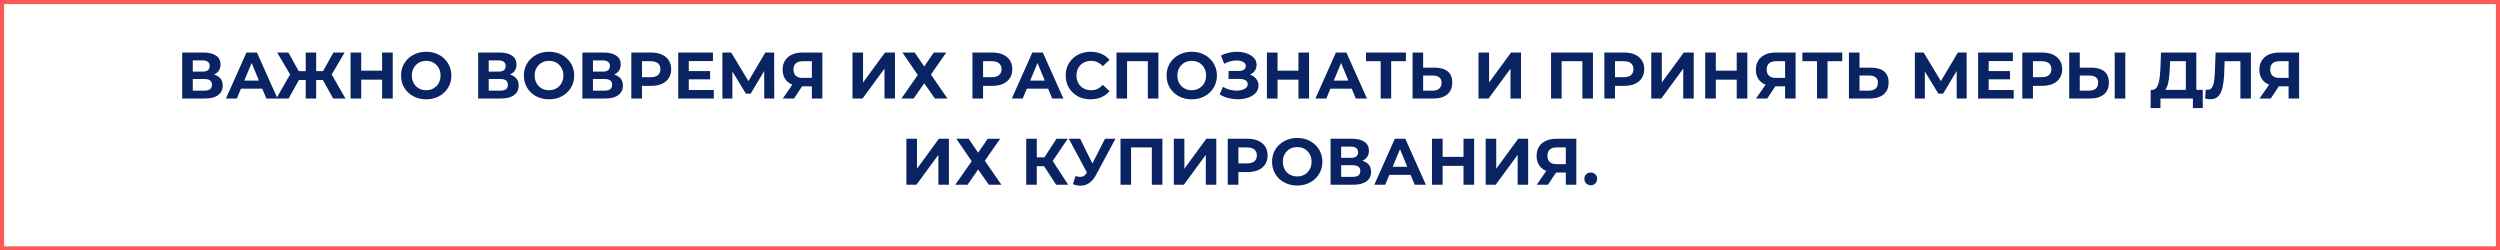 <svg width="1218" height="122" viewBox="0 0 1218 122" fill="none" xmlns="http://www.w3.org/2000/svg">
<path d="M88.768 48V25.6H99.2C101.803 25.6 103.83 26.101 105.28 27.104C106.731 28.107 107.456 29.536 107.456 31.392C107.456 33.227 106.774 34.656 105.408 35.68C104.043 36.683 102.23 37.184 99.968 37.184L100.576 35.84C103.094 35.84 105.046 36.341 106.432 37.344C107.819 38.347 108.512 39.797 108.512 41.696C108.512 43.659 107.766 45.205 106.272 46.336C104.8 47.445 102.646 48 99.808 48H88.768ZM93.92 44.16H99.616C100.811 44.16 101.718 43.925 102.336 43.456C102.955 42.987 103.264 42.261 103.264 41.28C103.264 40.341 102.955 39.648 102.336 39.2C101.718 38.731 100.811 38.496 99.616 38.496H93.92V44.16ZM93.92 34.88H98.752C99.883 34.88 100.736 34.656 101.312 34.208C101.888 33.739 102.176 33.056 102.176 32.16C102.176 31.264 101.888 30.592 101.312 30.144C100.736 29.675 99.883 29.44 98.752 29.44H93.92V34.88ZM110.084 48L120.068 25.6H125.188L135.204 48H129.764L121.572 28.224H123.62L115.396 48H110.084ZM115.076 43.2L116.452 39.264H127.972L129.38 43.2H115.076ZM162.331 48L156.315 37.216L160.699 34.688L168.315 48H162.331ZM152.507 38.976V34.656H159.483V38.976H152.507ZM160.987 37.376L156.187 36.8L162.427 25.6H167.899L160.987 37.376ZM140.603 48H134.619L142.235 34.688L146.619 37.216L140.603 48ZM154.043 48H148.955V25.6H154.043V48ZM150.459 38.976H143.451V34.656H150.459V38.976ZM141.979 37.376L135.035 25.6H140.507L146.715 36.8L141.979 37.376ZM186.16 25.6H191.344V48H186.16V25.6ZM175.984 48H170.8V25.6H175.984V48ZM186.544 38.816H175.6V34.432H186.544V38.816ZM207.676 48.384C205.905 48.384 204.263 48.096 202.748 47.52C201.255 46.944 199.953 46.133 198.844 45.088C197.756 44.043 196.903 42.816 196.284 41.408C195.687 40 195.388 38.464 195.388 36.8C195.388 35.136 195.687 33.6 196.284 32.192C196.903 30.784 197.767 29.557 198.876 28.512C199.985 27.467 201.287 26.656 202.78 26.08C204.273 25.504 205.895 25.216 207.644 25.216C209.415 25.216 211.036 25.504 212.508 26.08C214.001 26.656 215.292 27.467 216.38 28.512C217.489 29.557 218.353 30.784 218.972 32.192C219.591 33.579 219.9 35.115 219.9 36.8C219.9 38.464 219.591 40.011 218.972 41.44C218.353 42.848 217.489 44.075 216.38 45.12C215.292 46.144 214.001 46.944 212.508 47.52C211.036 48.096 209.425 48.384 207.676 48.384ZM207.644 43.968C208.647 43.968 209.564 43.797 210.396 43.456C211.249 43.115 211.996 42.624 212.636 41.984C213.276 41.344 213.767 40.587 214.108 39.712C214.471 38.837 214.652 37.867 214.652 36.8C214.652 35.733 214.471 34.763 214.108 33.888C213.767 33.013 213.276 32.256 212.636 31.616C212.017 30.976 211.281 30.485 210.428 30.144C209.575 29.803 208.647 29.632 207.644 29.632C206.641 29.632 205.713 29.803 204.86 30.144C204.028 30.485 203.292 30.976 202.652 31.616C202.012 32.256 201.511 33.013 201.148 33.888C200.807 34.763 200.636 35.733 200.636 36.8C200.636 37.845 200.807 38.816 201.148 39.712C201.511 40.587 202.001 41.344 202.62 41.984C203.26 42.624 204.007 43.115 204.86 43.456C205.713 43.797 206.641 43.968 207.644 43.968ZM232.956 48V25.6H243.388C245.991 25.6 248.017 26.101 249.468 27.104C250.919 28.107 251.644 29.536 251.644 31.392C251.644 33.227 250.961 34.656 249.596 35.68C248.231 36.683 246.417 37.184 244.156 37.184L244.764 35.84C247.281 35.84 249.233 36.341 250.62 37.344C252.007 38.347 252.7 39.797 252.7 41.696C252.7 43.659 251.953 45.205 250.46 46.336C248.988 47.445 246.833 48 243.996 48H232.956ZM238.108 44.16H243.804C244.999 44.16 245.905 43.925 246.524 43.456C247.143 42.987 247.452 42.261 247.452 41.28C247.452 40.341 247.143 39.648 246.524 39.2C245.905 38.731 244.999 38.496 243.804 38.496H238.108V44.16ZM238.108 34.88H242.94C244.071 34.88 244.924 34.656 245.5 34.208C246.076 33.739 246.364 33.056 246.364 32.16C246.364 31.264 246.076 30.592 245.5 30.144C244.924 29.675 244.071 29.44 242.94 29.44H238.108V34.88ZM267.52 48.384C265.749 48.384 264.106 48.096 262.592 47.52C261.098 46.944 259.797 46.133 258.688 45.088C257.6 44.043 256.746 42.816 256.128 41.408C255.53 40 255.232 38.464 255.232 36.8C255.232 35.136 255.53 33.6 256.128 32.192C256.746 30.784 257.61 29.557 258.72 28.512C259.829 27.467 261.13 26.656 262.624 26.08C264.117 25.504 265.738 25.216 267.488 25.216C269.258 25.216 270.88 25.504 272.352 26.08C273.845 26.656 275.136 27.467 276.224 28.512C277.333 29.557 278.197 30.784 278.816 32.192C279.434 33.579 279.744 35.115 279.744 36.8C279.744 38.464 279.434 40.011 278.816 41.44C278.197 42.848 277.333 44.075 276.224 45.12C275.136 46.144 273.845 46.944 272.352 47.52C270.88 48.096 269.269 48.384 267.52 48.384ZM267.488 43.968C268.49 43.968 269.408 43.797 270.24 43.456C271.093 43.115 271.84 42.624 272.48 41.984C273.12 41.344 273.61 40.587 273.952 39.712C274.314 38.837 274.496 37.867 274.496 36.8C274.496 35.733 274.314 34.763 273.952 33.888C273.61 33.013 273.12 32.256 272.48 31.616C271.861 30.976 271.125 30.485 270.272 30.144C269.418 29.803 268.49 29.632 267.488 29.632C266.485 29.632 265.557 29.803 264.704 30.144C263.872 30.485 263.136 30.976 262.496 31.616C261.856 32.256 261.354 33.013 260.992 33.888C260.65 34.763 260.48 35.733 260.48 36.8C260.48 37.845 260.65 38.816 260.992 39.712C261.354 40.587 261.845 41.344 262.464 41.984C263.104 42.624 263.85 43.115 264.704 43.456C265.557 43.797 266.485 43.968 267.488 43.968ZM283.737 48V25.6H294.169C296.772 25.6 298.798 26.101 300.249 27.104C301.7 28.107 302.425 29.536 302.425 31.392C302.425 33.227 301.742 34.656 300.377 35.68C299.012 36.683 297.198 37.184 294.937 37.184L295.545 35.84C298.062 35.84 300.014 36.341 301.401 37.344C302.788 38.347 303.481 39.797 303.481 41.696C303.481 43.659 302.734 45.205 301.241 46.336C299.769 47.445 297.614 48 294.777 48H283.737ZM288.889 44.16H294.585C295.78 44.16 296.686 43.925 297.305 43.456C297.924 42.987 298.233 42.261 298.233 41.28C298.233 40.341 297.924 39.648 297.305 39.2C296.686 38.731 295.78 38.496 294.585 38.496H288.889V44.16ZM288.889 34.88H293.721C294.852 34.88 295.705 34.656 296.281 34.208C296.857 33.739 297.145 33.056 297.145 32.16C297.145 31.264 296.857 30.592 296.281 30.144C295.705 29.675 294.852 29.44 293.721 29.44H288.889V34.88ZM307.581 48V25.6H317.277C319.282 25.6 321.01 25.931 322.461 26.592C323.912 27.232 325.032 28.16 325.821 29.376C326.61 30.592 327.005 32.043 327.005 33.728C327.005 35.392 326.61 36.832 325.821 38.048C325.032 39.264 323.912 40.203 322.461 40.864C321.01 41.504 319.282 41.824 317.277 41.824H310.461L312.765 39.488V48H307.581ZM312.765 40.064L310.461 37.6H316.989C318.589 37.6 319.784 37.259 320.573 36.576C321.362 35.893 321.757 34.944 321.757 33.728C321.757 32.491 321.362 31.531 320.573 30.848C319.784 30.165 318.589 29.824 316.989 29.824H310.461L312.765 27.36V40.064ZM335.193 34.624H345.977V38.656H335.193V34.624ZM335.577 43.84H347.769V48H330.425V25.6H347.353V29.76H335.577V43.84ZM351.956 48V25.6H356.244L365.78 41.408H363.508L372.884 25.6H377.172L377.204 48H372.34L372.308 33.056H373.236L365.716 45.632H363.412L355.732 33.056H356.82V48H351.956ZM395.536 48V40.928L396.816 42.048H390.672C388.731 42.048 387.056 41.728 385.648 41.088C384.24 40.448 383.163 39.52 382.416 38.304C381.67 37.088 381.296 35.637 381.296 33.952C381.296 32.203 381.691 30.709 382.48 29.472C383.291 28.213 384.422 27.253 385.872 26.592C387.323 25.931 389.03 25.6 390.992 25.6H400.656V48H395.536ZM381.36 48L386.928 39.968H392.176L386.832 48H381.36ZM395.536 39.264V28.48L396.816 29.824H391.12C389.648 29.824 388.518 30.165 387.728 30.848C386.96 31.531 386.576 32.544 386.576 33.888C386.576 35.189 386.95 36.192 387.696 36.896C388.443 37.6 389.542 37.952 390.992 37.952H396.816L395.536 39.264ZM415.331 48V25.6H420.483V40.192L431.171 25.6H436.035V48H430.915V33.44L420.227 48H415.331ZM439.66 25.6H445.644L450.284 32.384L454.924 25.6H461.004L453.548 36.32L461.612 48H455.5L450.284 40.576L445.132 48H439.148L447.148 36.544L439.66 25.6ZM473.768 48V25.6H483.464C485.47 25.6 487.198 25.931 488.648 26.592C490.099 27.232 491.219 28.16 492.008 29.376C492.798 30.592 493.192 32.043 493.192 33.728C493.192 35.392 492.798 36.832 492.008 38.048C491.219 39.264 490.099 40.203 488.648 40.864C487.198 41.504 485.47 41.824 483.464 41.824H476.648L478.952 39.488V48H473.768ZM478.952 40.064L476.648 37.6H483.176C484.776 37.6 485.971 37.259 486.76 36.576C487.55 35.893 487.944 34.944 487.944 33.728C487.944 32.491 487.55 31.531 486.76 30.848C485.971 30.165 484.776 29.824 483.176 29.824H476.648L478.952 27.36V40.064ZM492.959 48L502.943 25.6H508.063L518.079 48H512.639L504.447 28.224H506.495L498.271 48H492.959ZM497.951 43.2L499.327 39.264H510.847L512.255 43.2H497.951ZM531.329 48.384C529.601 48.384 527.99 48.107 526.497 47.552C525.025 46.976 523.745 46.165 522.657 45.12C521.569 44.075 520.716 42.848 520.097 41.44C519.5 40.032 519.201 38.485 519.201 36.8C519.201 35.115 519.5 33.568 520.097 32.16C520.716 30.752 521.569 29.525 522.657 28.48C523.766 27.435 525.057 26.635 526.529 26.08C528.001 25.504 529.612 25.216 531.361 25.216C533.302 25.216 535.052 25.557 536.609 26.24C538.188 26.901 539.51 27.883 540.577 29.184L537.249 32.256C536.481 31.381 535.628 30.731 534.689 30.304C533.75 29.856 532.726 29.632 531.617 29.632C530.572 29.632 529.612 29.803 528.737 30.144C527.862 30.485 527.105 30.976 526.465 31.616C525.825 32.256 525.324 33.013 524.961 33.888C524.62 34.763 524.449 35.733 524.449 36.8C524.449 37.867 524.62 38.837 524.961 39.712C525.324 40.587 525.825 41.344 526.465 41.984C527.105 42.624 527.862 43.115 528.737 43.456C529.612 43.797 530.572 43.968 531.617 43.968C532.726 43.968 533.75 43.755 534.689 43.328C535.628 42.88 536.481 42.208 537.249 41.312L540.577 44.384C539.51 45.685 538.188 46.677 536.609 47.36C535.052 48.043 533.292 48.384 531.329 48.384ZM543.956 48V25.6H564.372V48H559.22V28.64L560.404 29.824H547.924L549.108 28.64V48H543.956ZM580.645 48.384C578.874 48.384 577.231 48.096 575.717 47.52C574.223 46.944 572.922 46.133 571.813 45.088C570.725 44.043 569.871 42.816 569.253 41.408C568.655 40 568.357 38.464 568.357 36.8C568.357 35.136 568.655 33.6 569.253 32.192C569.871 30.784 570.735 29.557 571.845 28.512C572.954 27.467 574.255 26.656 575.749 26.08C577.242 25.504 578.863 25.216 580.613 25.216C582.383 25.216 584.005 25.504 585.477 26.08C586.97 26.656 588.261 27.467 589.349 28.512C590.458 29.557 591.322 30.784 591.941 32.192C592.559 33.579 592.869 35.115 592.869 36.8C592.869 38.464 592.559 40.011 591.941 41.44C591.322 42.848 590.458 44.075 589.349 45.12C588.261 46.144 586.97 46.944 585.477 47.52C584.005 48.096 582.394 48.384 580.645 48.384ZM580.613 43.968C581.615 43.968 582.533 43.797 583.365 43.456C584.218 43.115 584.965 42.624 585.605 41.984C586.245 41.344 586.735 40.587 587.077 39.712C587.439 38.837 587.621 37.867 587.621 36.8C587.621 35.733 587.439 34.763 587.077 33.888C586.735 33.013 586.245 32.256 585.605 31.616C584.986 30.976 584.25 30.485 583.397 30.144C582.543 29.803 581.615 29.632 580.613 29.632C579.61 29.632 578.682 29.803 577.829 30.144C576.997 30.485 576.261 30.976 575.621 31.616C574.981 32.256 574.479 33.013 574.117 33.888C573.775 34.763 573.605 35.733 573.605 36.8C573.605 37.845 573.775 38.816 574.117 39.712C574.479 40.587 574.97 41.344 575.589 41.984C576.229 42.624 576.975 43.115 577.829 43.456C578.682 43.797 579.61 43.968 580.613 43.968ZM594.221 46.016L595.821 42.304C596.781 42.88 597.805 43.328 598.893 43.648C600.002 43.947 601.08 44.117 602.125 44.16C603.192 44.181 604.152 44.075 605.005 43.84C605.88 43.605 606.573 43.253 607.085 42.784C607.618 42.315 607.885 41.717 607.885 40.992C607.885 40.139 607.533 39.509 606.829 39.104C606.125 38.677 605.186 38.464 604.013 38.464H598.541V34.56H603.629C604.674 34.56 605.485 34.347 606.061 33.92C606.658 33.493 606.957 32.907 606.957 32.16C606.957 31.52 606.744 31.008 606.317 30.624C605.89 30.219 605.304 29.92 604.557 29.728C603.832 29.536 603.01 29.451 602.093 29.472C601.176 29.493 600.226 29.643 599.245 29.92C598.264 30.197 597.325 30.581 596.429 31.072L594.861 27.072C596.312 26.325 597.837 25.813 599.437 25.536C601.058 25.237 602.616 25.163 604.109 25.312C605.624 25.44 606.989 25.781 608.205 26.336C609.421 26.869 610.392 27.573 611.117 28.448C611.842 29.323 612.205 30.357 612.205 31.552C612.205 32.619 611.928 33.568 611.373 34.4C610.818 35.232 610.04 35.872 609.037 36.32C608.056 36.768 606.925 36.992 605.645 36.992L605.773 35.84C607.266 35.84 608.557 36.096 609.645 36.608C610.754 37.099 611.608 37.792 612.205 38.688C612.824 39.563 613.133 40.576 613.133 41.728C613.133 42.795 612.845 43.755 612.269 44.608C611.714 45.44 610.946 46.144 609.965 46.72C608.984 47.296 607.864 47.723 606.605 48C605.346 48.277 604.002 48.395 602.573 48.352C601.165 48.309 599.746 48.107 598.317 47.744C596.888 47.36 595.522 46.784 594.221 46.016ZM632.597 25.6H637.781V48H632.597V25.6ZM622.421 48H617.237V25.6H622.421V48ZM632.981 38.816H622.037V34.432H632.981V38.816ZM640.865 48L650.849 25.6H655.969L665.985 48H660.545L652.353 28.224H654.401L646.177 48H640.865ZM645.857 43.2L647.233 39.264H658.753L660.161 43.2H645.857ZM672.663 48V28.64L673.847 29.824H665.527V25.6H684.951V29.824H676.631L677.783 28.64V48H672.663ZM699.054 32.96C701.763 32.96 703.854 33.568 705.326 34.784C706.798 35.979 707.534 37.781 707.534 40.192C707.534 42.752 706.713 44.693 705.07 46.016C703.449 47.339 701.198 48 698.318 48H688.206V25.6H693.358V32.96H699.054ZM698.03 44.16C699.353 44.16 700.398 43.829 701.166 43.168C701.934 42.507 702.318 41.547 702.318 40.288C702.318 39.051 701.934 38.165 701.166 37.632C700.419 37.077 699.374 36.8 698.03 36.8H693.358V44.16H698.03ZM720.331 48V25.6H725.483V40.192L736.171 25.6H741.035V48H735.915V33.44L725.227 48H720.331ZM755.675 48V25.6H776.091V48H770.939V28.64L772.123 29.824H759.643L760.827 28.64V48H755.675ZM781.643 48V25.6H791.339C793.345 25.6 795.073 25.931 796.523 26.592C797.974 27.232 799.094 28.16 799.883 29.376C800.673 30.592 801.067 32.043 801.067 33.728C801.067 35.392 800.673 36.832 799.883 38.048C799.094 39.264 797.974 40.203 796.523 40.864C795.073 41.504 793.345 41.824 791.339 41.824H784.523L786.827 39.488V48H781.643ZM786.827 40.064L784.523 37.6H791.051C792.651 37.6 793.846 37.259 794.635 36.576C795.425 35.893 795.819 34.944 795.819 33.728C795.819 32.491 795.425 31.531 794.635 30.848C793.846 30.165 792.651 29.824 791.051 29.824H784.523L786.827 27.36V40.064ZM804.487 48V25.6H809.639V40.192L820.327 25.6H825.191V48H820.071V33.44L809.383 48H804.487ZM846.128 25.6H851.312V48H846.128V25.6ZM835.952 48H830.768V25.6H835.952V48ZM846.512 38.816H835.568V34.432H846.512V38.816ZM869.693 48V40.928L870.973 42.048H864.829C862.887 42.048 861.213 41.728 859.805 41.088C858.397 40.448 857.319 39.52 856.573 38.304C855.826 37.088 855.453 35.637 855.453 33.952C855.453 32.203 855.847 30.709 856.637 29.472C857.447 28.213 858.578 27.253 860.029 26.592C861.479 25.931 863.186 25.6 865.149 25.6H874.813V48H869.693ZM855.517 48L861.085 39.968H866.333L860.989 48H855.517ZM869.693 39.264V28.48L870.973 29.824H865.277C863.805 29.824 862.674 30.165 861.885 30.848C861.117 31.531 860.733 32.544 860.733 33.888C860.733 35.189 861.106 36.192 861.853 36.896C862.599 37.6 863.698 37.952 865.149 37.952H870.973L869.693 39.264ZM885.257 48V28.64L886.441 29.824H878.121V25.6H897.545V29.824H889.225L890.377 28.64V48H885.257ZM911.648 32.96C914.357 32.96 916.448 33.568 917.92 34.784C919.392 35.979 920.128 37.781 920.128 40.192C920.128 42.752 919.306 44.693 917.664 46.016C916.042 47.339 913.792 48 910.912 48H900.8V25.6H905.952V32.96H911.648ZM910.624 44.16C911.946 44.16 912.992 43.829 913.76 43.168C914.528 42.507 914.912 41.547 914.912 40.288C914.912 39.051 914.528 38.165 913.76 37.632C913.013 37.077 911.968 36.8 910.624 36.8H905.952V44.16H910.624ZM932.925 48V25.6H937.213L946.749 41.408H944.477L953.853 25.6H958.141L958.173 48H953.309L953.277 33.056H954.205L946.685 45.632H944.381L936.701 33.056H937.789V48H932.925ZM968.505 34.624H979.289V38.656H968.505V34.624ZM968.889 43.84H981.081V48H963.737V25.6H980.665V29.76H968.889V43.84ZM985.268 48V25.6H994.964C996.97 25.6 998.698 25.931 1000.15 26.592C1001.6 27.232 1002.72 28.16 1003.51 29.376C1004.3 30.592 1004.69 32.043 1004.69 33.728C1004.69 35.392 1004.3 36.832 1003.51 38.048C1002.72 39.264 1001.6 40.203 1000.15 40.864C998.698 41.504 996.97 41.824 994.964 41.824H988.148L990.452 39.488V48H985.268ZM990.452 40.064L988.148 37.6H994.676C996.276 37.6 997.471 37.259 998.26 36.576C999.05 35.893 999.444 34.944 999.444 33.728C999.444 32.491 999.05 31.531 998.26 30.848C997.471 30.165 996.276 29.824 994.676 29.824H988.148L990.452 27.36V40.064ZM1018.96 32.96C1021.67 32.96 1023.76 33.568 1025.23 34.784C1026.7 35.979 1027.44 37.781 1027.44 40.192C1027.44 42.752 1026.62 44.693 1024.98 46.016C1023.35 47.339 1021.1 48 1018.22 48H1008.11V25.6H1013.26V32.96H1018.96ZM1017.94 44.16C1019.26 44.16 1020.3 43.829 1021.07 43.168C1021.84 42.507 1022.22 41.547 1022.22 40.288C1022.22 39.051 1021.84 38.165 1021.07 37.632C1020.33 37.077 1019.28 36.8 1017.94 36.8H1013.26V44.16H1017.94ZM1030.29 48V25.6H1035.44V48H1030.29ZM1064.93 45.696V29.824H1057.25L1057.15 33.088C1057.09 34.475 1056.99 35.787 1056.86 37.024C1056.76 38.261 1056.59 39.392 1056.35 40.416C1056.12 41.419 1055.81 42.272 1055.42 42.976C1055.06 43.68 1054.6 44.181 1054.05 44.48L1048.51 43.776C1049.28 43.797 1049.91 43.531 1050.4 42.976C1050.91 42.421 1051.32 41.643 1051.62 40.64C1051.92 39.616 1052.13 38.421 1052.26 37.056C1052.41 35.691 1052.51 34.208 1052.58 32.608L1052.83 25.6H1070.05V45.696H1064.93ZM1047.78 52.64L1047.81 43.776H1073.18V52.64H1068.38V48H1052.58V52.64H1047.78ZM1076.9 48.352C1076.51 48.352 1076.11 48.32 1075.68 48.256C1075.28 48.192 1074.83 48.107 1074.34 48L1074.66 43.616C1074.96 43.701 1075.27 43.744 1075.59 43.744C1076.46 43.744 1077.14 43.392 1077.63 42.688C1078.13 41.963 1078.48 40.928 1078.69 39.584C1078.9 38.24 1079.04 36.608 1079.11 34.688L1079.43 25.6H1096.64V48H1091.52V28.64L1092.71 29.824H1082.82L1083.87 28.576L1083.68 34.496C1083.62 36.693 1083.47 38.645 1083.23 40.352C1083 42.059 1082.64 43.509 1082.15 44.704C1081.66 45.899 1080.98 46.805 1080.13 47.424C1079.28 48.043 1078.2 48.352 1076.9 48.352ZM1115.01 48V40.928L1116.29 42.048H1110.14C1108.2 42.048 1106.53 41.728 1105.12 41.088C1103.71 40.448 1102.63 39.52 1101.89 38.304C1101.14 37.088 1100.77 35.637 1100.77 33.952C1100.77 32.203 1101.16 30.709 1101.95 29.472C1102.76 28.213 1103.89 27.253 1105.34 26.592C1106.79 25.931 1108.5 25.6 1110.46 25.6H1120.13V48H1115.01ZM1100.83 48L1106.4 39.968H1111.65L1106.3 48H1100.83ZM1115.01 39.264V28.48L1116.29 29.824H1110.59C1109.12 29.824 1107.99 30.165 1107.2 30.848C1106.43 31.531 1106.05 32.544 1106.05 33.888C1106.05 35.189 1106.42 36.192 1107.17 36.896C1107.91 37.6 1109.01 37.952 1110.46 37.952H1116.29L1115.01 39.264ZM441.597 90V67.6H446.749V82.192L457.437 67.6H462.301V90H457.181V75.44L446.493 90H441.597ZM465.926 67.6H471.91L476.55 74.384L481.19 67.6H487.27L479.814 78.32L487.878 90H481.766L476.55 82.576L471.398 90H465.414L473.414 78.544L465.926 67.6ZM514.53 90L507.554 79.216L511.746 76.688L520.418 90H514.53ZM499.97 90V67.6H505.122V90H499.97ZM503.618 80.976V76.656H511.426V80.976H503.618ZM512.226 79.376L507.458 78.8L514.722 67.6H520.194L512.226 79.376ZM523.99 85.776C525.227 86.139 526.262 86.245 527.094 86.096C527.947 85.925 528.704 85.328 529.366 84.304L530.454 82.672L530.934 82.128L538.358 67.6H543.446L533.91 85.328C533.056 86.928 532.043 88.155 530.87 89.008C529.718 89.861 528.448 90.341 527.062 90.448C525.675 90.576 524.235 90.331 522.742 89.712L523.99 85.776ZM530.838 86.448L520.726 67.6H526.262L533.686 82.64L530.838 86.448ZM545.909 90V67.6H566.325V90H561.173V70.64L562.357 71.824H549.877L551.061 70.64V90H545.909ZM571.878 90V67.6H577.03V82.192L587.718 67.6H592.582V90H587.462V75.44L576.774 90H571.878ZM598.159 90V67.6H607.855C609.86 67.6 611.588 67.931 613.039 68.592C614.49 69.232 615.61 70.16 616.399 71.376C617.188 72.592 617.583 74.043 617.583 75.728C617.583 77.392 617.188 78.832 616.399 80.048C615.61 81.264 614.49 82.203 613.039 82.864C611.588 83.504 609.86 83.824 607.855 83.824H601.039L603.343 81.488V90H598.159ZM603.343 82.064L601.039 79.6H607.567C609.167 79.6 610.362 79.259 611.151 78.576C611.94 77.893 612.335 76.944 612.335 75.728C612.335 74.491 611.94 73.531 611.151 72.848C610.362 72.165 609.167 71.824 607.567 71.824H601.039L603.343 69.36V82.064ZM632.035 90.384C630.265 90.384 628.622 90.096 627.107 89.52C625.614 88.944 624.313 88.133 623.203 87.088C622.115 86.043 621.262 84.816 620.643 83.408C620.046 82 619.747 80.464 619.747 78.8C619.747 77.136 620.046 75.6 620.643 74.192C621.262 72.784 622.126 71.557 623.235 70.512C624.345 69.467 625.646 68.656 627.139 68.08C628.633 67.504 630.254 67.216 632.003 67.216C633.774 67.216 635.395 67.504 636.867 68.08C638.361 68.656 639.651 69.467 640.739 70.512C641.849 71.557 642.713 72.784 643.331 74.192C643.95 75.579 644.259 77.115 644.259 78.8C644.259 80.464 643.95 82.011 643.331 83.44C642.713 84.848 641.849 86.075 640.739 87.12C639.651 88.144 638.361 88.944 636.867 89.52C635.395 90.096 633.785 90.384 632.035 90.384ZM632.003 85.968C633.006 85.968 633.923 85.797 634.755 85.456C635.609 85.115 636.355 84.624 636.995 83.984C637.635 83.344 638.126 82.587 638.467 81.712C638.83 80.837 639.011 79.867 639.011 78.8C639.011 77.733 638.83 76.763 638.467 75.888C638.126 75.013 637.635 74.256 636.995 73.616C636.377 72.976 635.641 72.485 634.787 72.144C633.934 71.803 633.006 71.632 632.003 71.632C631.001 71.632 630.073 71.803 629.219 72.144C628.387 72.485 627.651 72.976 627.011 73.616C626.371 74.256 625.87 75.013 625.507 75.888C625.166 76.763 624.995 77.733 624.995 78.8C624.995 79.845 625.166 80.816 625.507 81.712C625.87 82.587 626.361 83.344 626.979 83.984C627.619 84.624 628.366 85.115 629.219 85.456C630.073 85.797 631.001 85.968 632.003 85.968ZM648.253 90V67.6H658.685C661.287 67.6 663.314 68.101 664.765 69.104C666.215 70.107 666.941 71.536 666.941 73.392C666.941 75.227 666.258 76.656 664.893 77.68C663.527 78.683 661.714 79.184 659.453 79.184L660.061 77.84C662.578 77.84 664.53 78.341 665.917 79.344C667.303 80.347 667.997 81.797 667.997 83.696C667.997 85.659 667.25 87.205 665.757 88.336C664.285 89.445 662.13 90 659.293 90H648.253ZM653.405 86.16H659.101C660.295 86.16 661.202 85.925 661.821 85.456C662.439 84.987 662.749 84.261 662.749 83.28C662.749 82.341 662.439 81.648 661.821 81.2C661.202 80.731 660.295 80.496 659.101 80.496H653.405V86.16ZM653.405 76.88H658.237C659.367 76.88 660.221 76.656 660.797 76.208C661.373 75.739 661.661 75.056 661.661 74.16C661.661 73.264 661.373 72.592 660.797 72.144C660.221 71.675 659.367 71.44 658.237 71.44H653.405V76.88ZM669.569 90L679.553 67.6H684.673L694.689 90H689.249L681.057 70.224H683.105L674.881 90H669.569ZM674.561 85.2L675.937 81.264H687.457L688.865 85.2H674.561ZM713.019 67.6H718.203V90H713.019V67.6ZM702.843 90H697.659V67.6H702.843V90ZM713.403 80.816H702.459V76.432H713.403V80.816ZM723.815 90V67.6H728.967V82.192L739.655 67.6H744.519V90H739.399V75.44L728.711 90H723.815ZM762.865 90V82.928L764.145 84.048H758.001C756.059 84.048 754.385 83.728 752.977 83.088C751.569 82.448 750.491 81.52 749.745 80.304C748.998 79.088 748.625 77.637 748.625 75.952C748.625 74.203 749.019 72.709 749.809 71.472C750.619 70.213 751.75 69.253 753.201 68.592C754.651 67.931 756.358 67.6 758.321 67.6H767.985V90H762.865ZM748.689 90L754.257 81.968H759.505L754.161 90H748.689ZM762.865 81.264V70.48L764.145 71.824H758.449C756.977 71.824 755.846 72.165 755.057 72.848C754.289 73.531 753.905 74.544 753.905 75.888C753.905 77.189 754.278 78.192 755.025 78.896C755.771 79.6 756.87 79.952 758.321 79.952H764.145L762.865 81.264ZM775.005 90.256C774.151 90.256 773.415 89.968 772.797 89.392C772.199 88.795 771.901 88.037 771.901 87.12C771.901 86.203 772.199 85.467 772.797 84.912C773.415 84.336 774.151 84.048 775.005 84.048C775.879 84.048 776.615 84.336 777.213 84.912C777.81 85.467 778.109 86.203 778.109 87.12C778.109 88.037 777.81 88.795 777.213 89.392C776.615 89.968 775.879 90.256 775.005 90.256Z" fill="#0A2463"/>
<rect x="1" y="1" width="1216" height="120" stroke="#FF5A59" stroke-width="2"/>
</svg>
